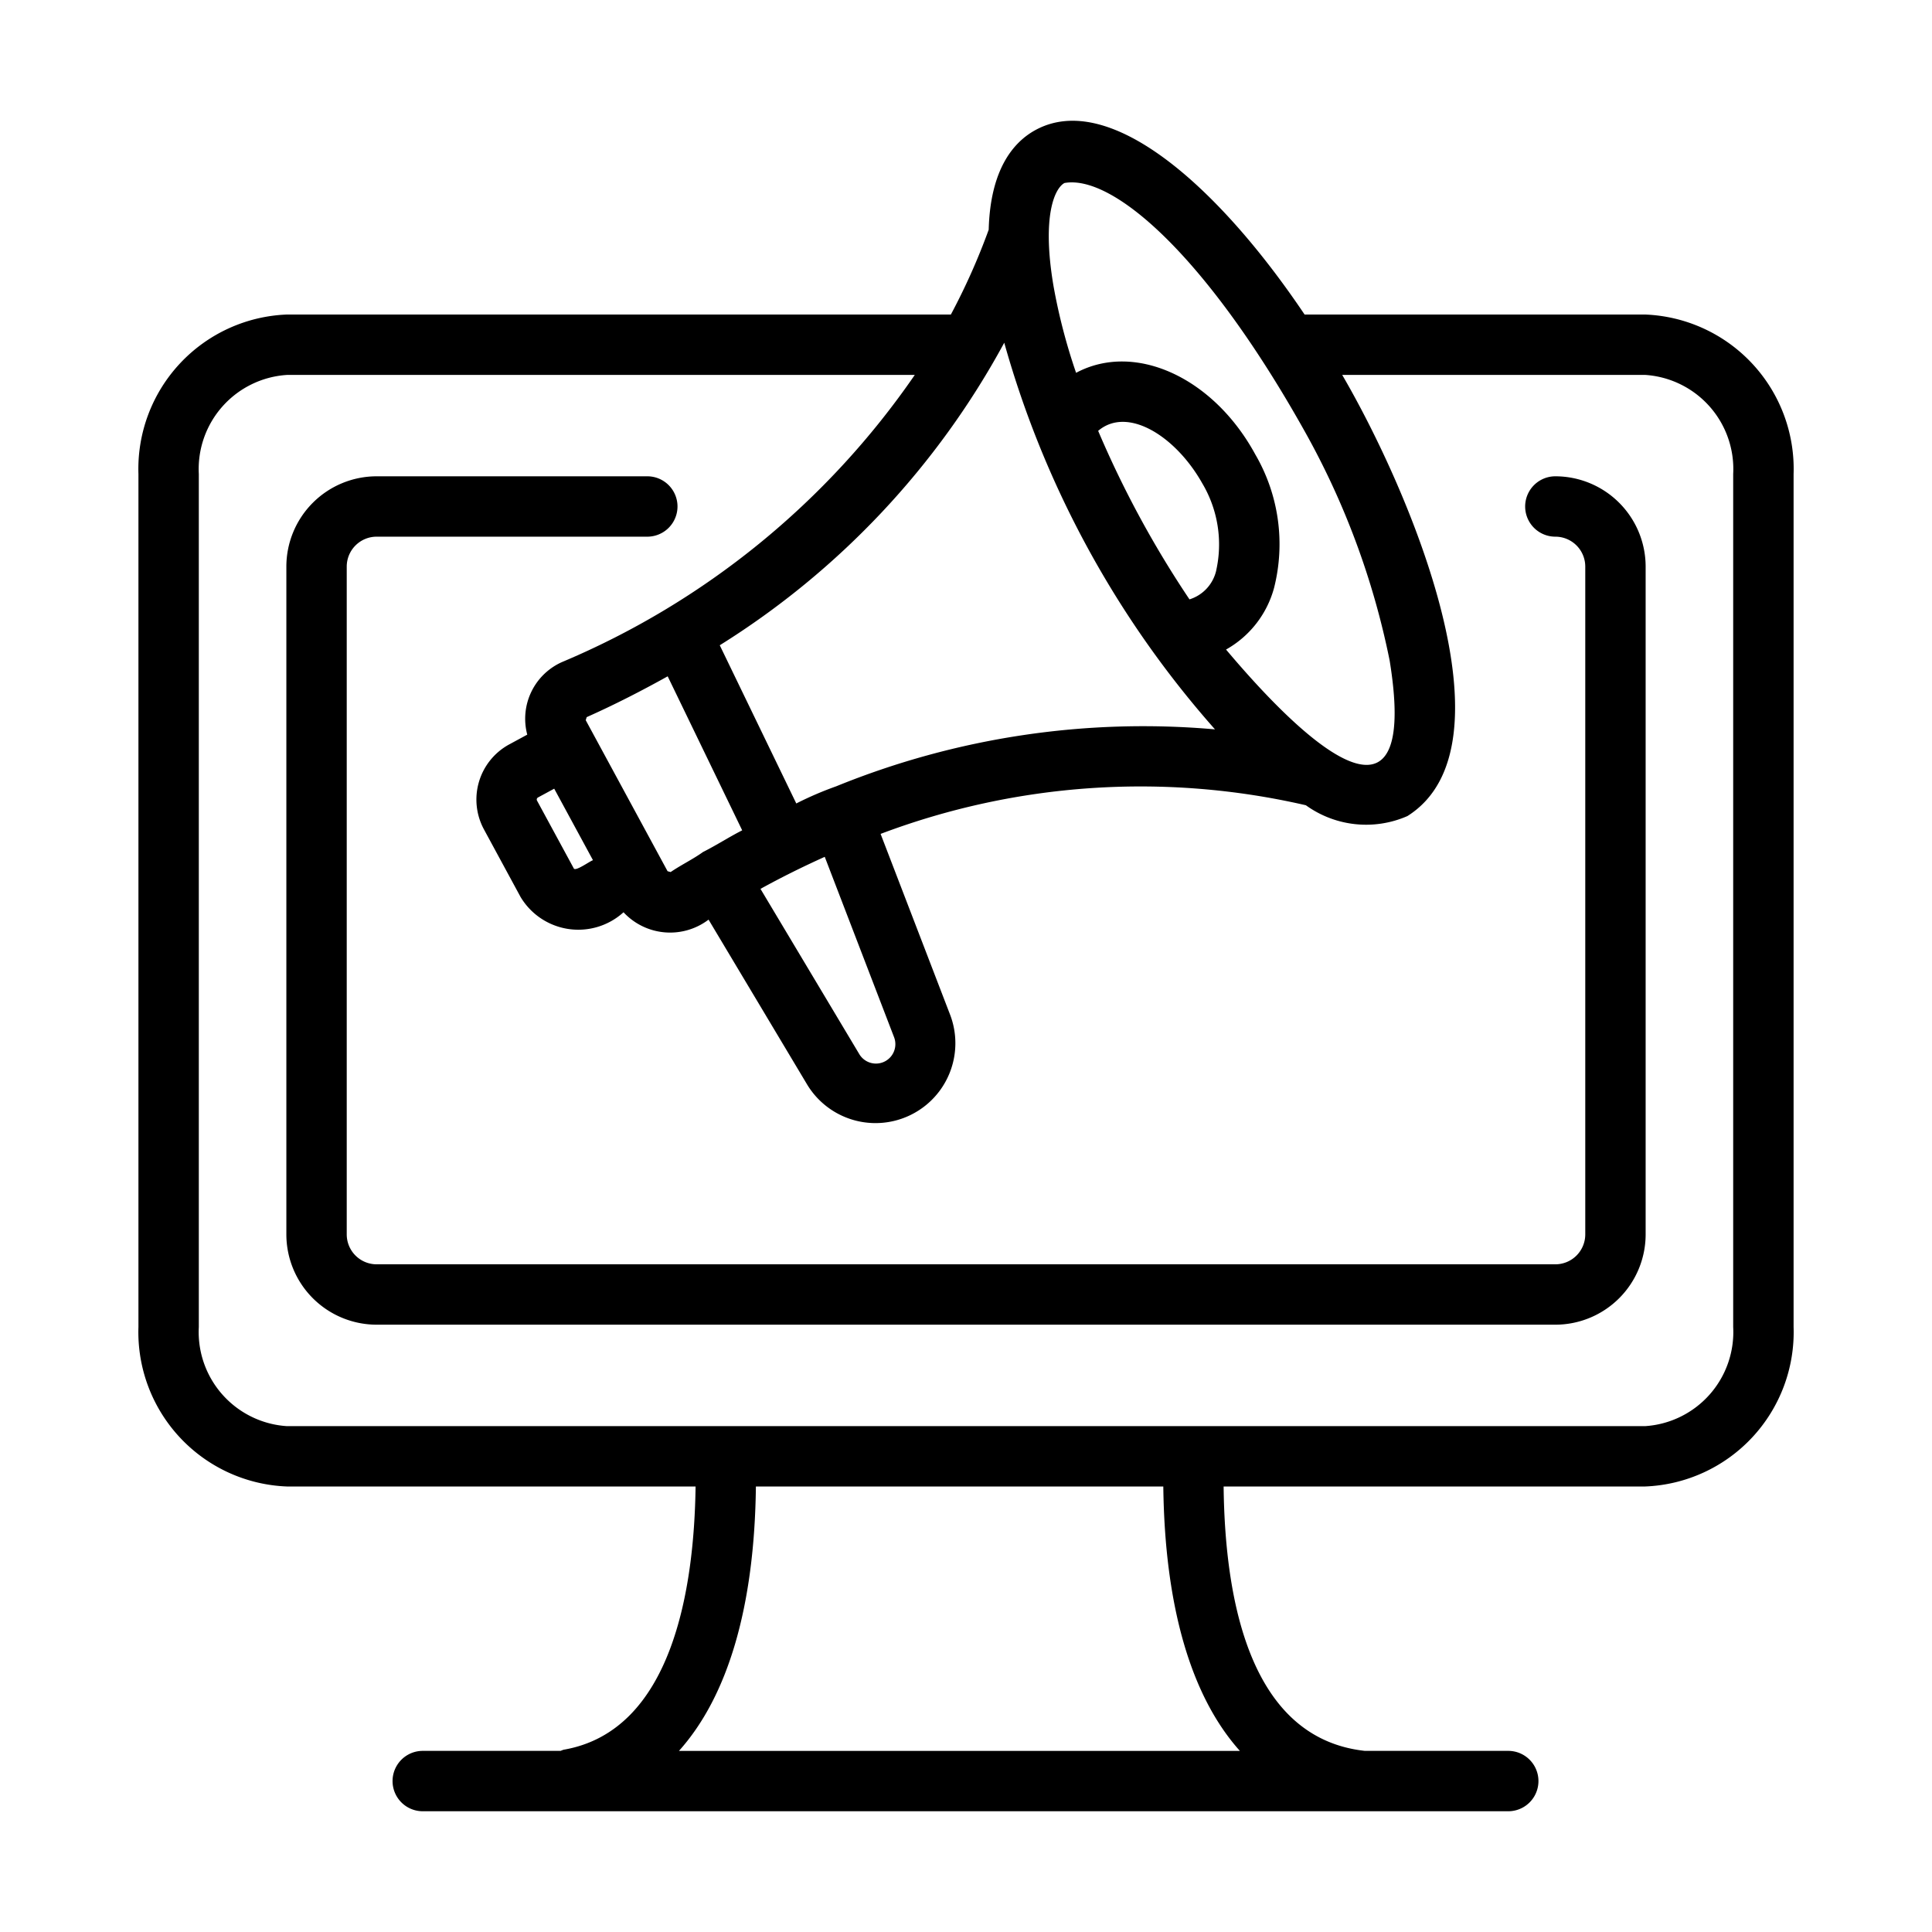 <svg id="Line" viewBox="0 0 64 64" xmlns="http://www.w3.org/2000/svg"><path d="m54.491 10.419h-11.275c-2.899-4.311-6.483-7.43-8.91-6.114-.736.399-1.501 1.304-1.554 3.304a21.599 21.599 0 0 1 -1.253 2.81h-21.99a5.119 5.119 0 0 0 -4.923 5.285v28.253a5.119 5.119 0 0 0 4.923 5.285h13.533c-.045 3.357-.759 8.098-4.372 8.72a.937.937 0 0 0 -.098.038h-4.568a1 1 0 0 0 0 2h35.959a1 1 0 0 0 -0-2h-4.749c-3.724-.408-4.635-4.783-4.68-8.758h13.958a5.119 5.119 0 0 0 4.923-5.285v-28.253a5.119 5.119 0 0 0 -4.923-5.285zm-19.232-4.356c1.588-.289 4.664 2.361 7.913 8.139a26.071 26.071 0 0 1 2.861 7.674c.891 5.471-1.936 3.772-5.419-.359a3.339 3.339 0 0 0 1.592-2.046 5.901 5.901 0 0 0 -.622-4.416c-1.39-2.558-3.995-3.743-5.937-2.705a19.175 19.175 0 0 1 -.75-2.886c-.391-2.317.044-3.227.362-3.4zm-11.964 22.156c-.339.245-.721.425-1.079.669l-.102-.028-.238-.439-2.473-4.564.032-.101c.955-.426 1.837-.882 2.683-1.352l2.468 5.102c-.43.218-.849.491-1.29.714zm-5.475-1.801.539-.292 1.284 2.369c-.122.041-.605.4-.641.262l-1.212-2.235a.076.076 0 0 1 .03-.103zm9.501 1.966 2.296 5.974a.643.643 0 0 1 -1.152.561l-3.273-5.474c.719-.397 1.428-.745 2.128-1.061zm.378-2.336a11.203 11.203 0 0 0 -1.321.568l-2.535-5.241a26.946 26.946 0 0 0 9.424-10.022 32.592 32.592 0 0 0 6.981 12.808 26.984 26.984 0 0 0 -12.549 1.887zm12.59-7.15a1.305 1.305 0 0 1 -.886.957 33.595 33.595 0 0 1 -3.025-5.582c.969-.829 2.568.173 3.447 1.735a3.962 3.962 0 0 1 .463 2.891zm.784 39.103h-18.582c1.623-1.809 2.503-4.782 2.549-8.758h13.496c.048 3.982.92 6.954 2.537 8.758zm16.341-14.043a3.124 3.124 0 0 1 -2.923 3.285h-44.982a3.124 3.124 0 0 1 -2.923-3.285v-28.253a3.124 3.124 0 0 1 2.923-3.285h20.794a26.792 26.792 0 0 1 -11.682 9.51 2.055 2.055 0 0 0 -1.155 2.406l-.6.325a2.079 2.079 0 0 0 -.835 2.813l1.212 2.237a2.229 2.229 0 0 0 3.412.509 2.106 2.106 0 0 0 2.817.244l3.276 5.48a2.646 2.646 0 0 0 4.736-2.303l-2.313-6.017a24.386 24.386 0 0 1 14.088-.949 3.408 3.408 0 0 0 3.364.358c3.675-2.317.079-10.774-2.161-14.614l10.029-0a3.124 3.124 0 0 1 2.923 3.285z"/><path d="m51.523 15.778a1 1 0 1 0 0 2.0.992.992 0 0 1 .991.991v22.122a.992.992 0 0 1 -.991.991h-39.046a.992.992 0 0 1 -.991-.991v-22.122a.992.992 0 0 1 .991-.991h8.966a1 1 0 0 0 0-2h-8.966a2.994 2.994 0 0 0 -2.991 2.991v22.122a2.994 2.994 0 0 0 2.991 2.991h39.046a2.994 2.994 0 0 0 2.991-2.991v-22.122a2.994 2.994 0 0 0 -2.991-2.991z"/></svg>